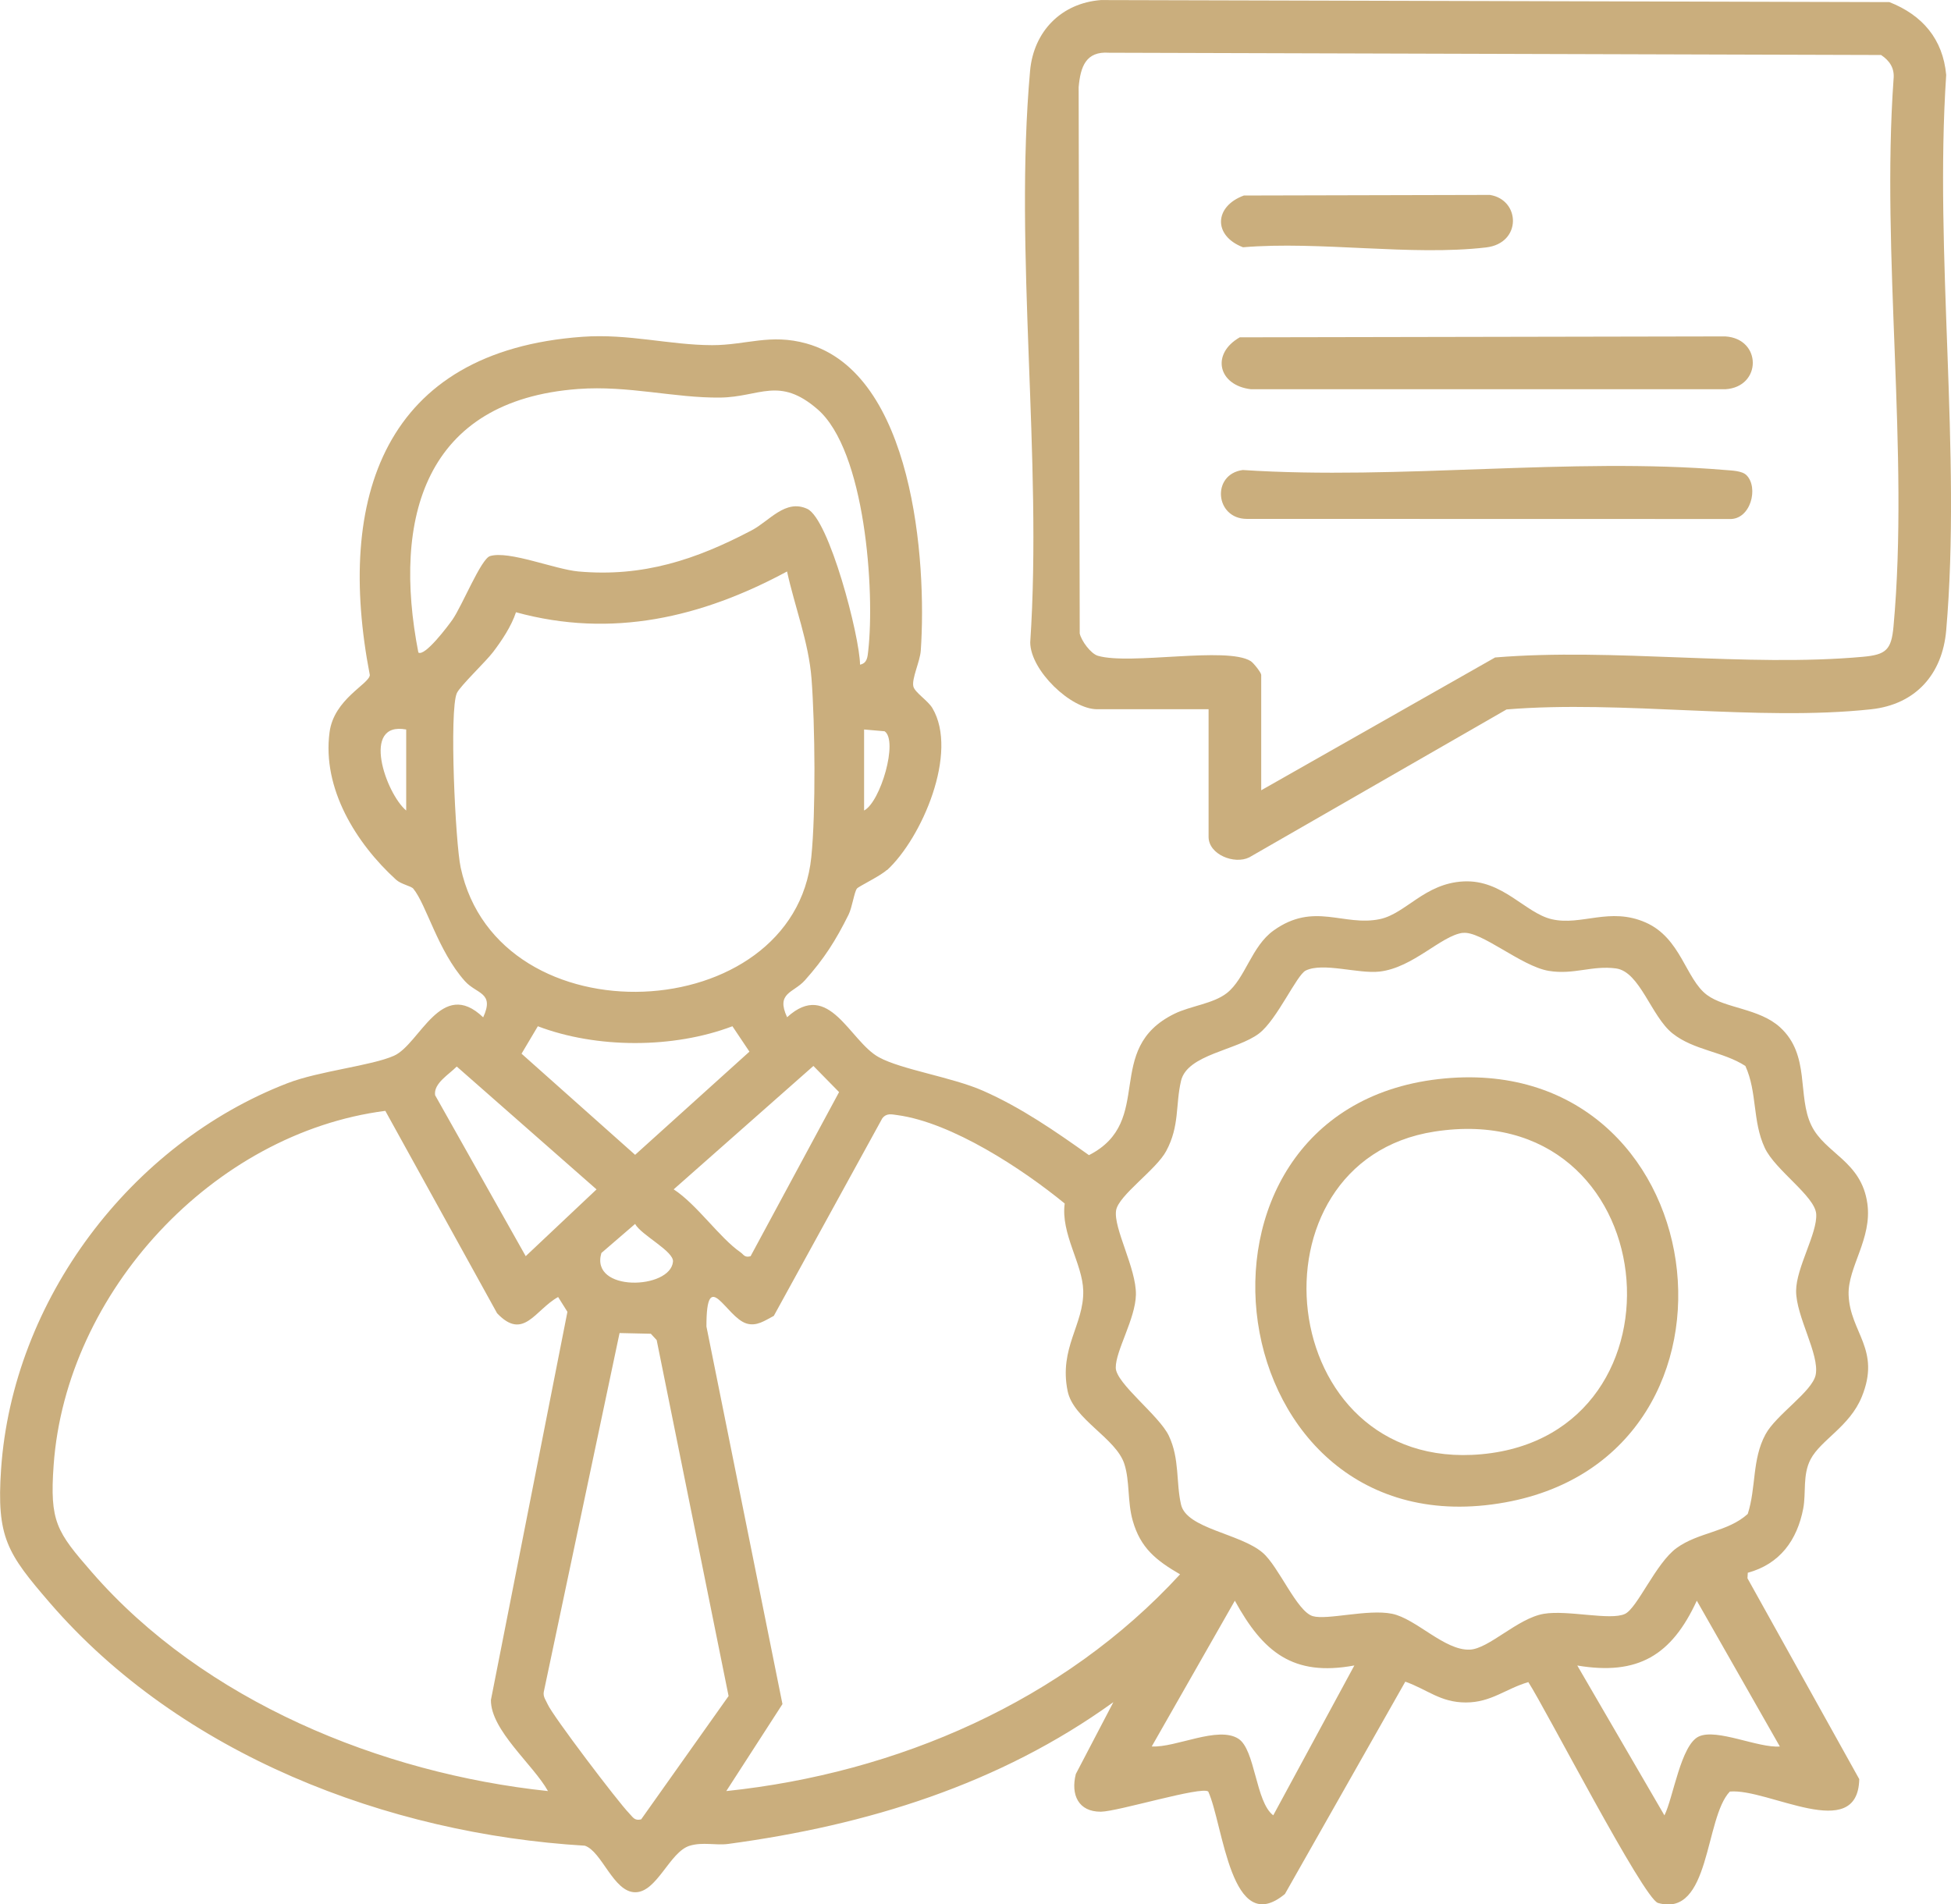 <svg xmlns="http://www.w3.org/2000/svg" data-name="Layer 2" viewBox="0 0 361.1 352.49"
    fill="#caae7d">
    <g data-name="Layer 1">
        <path fill="#caae7d"
            d="M164.16 161.02c-1.26 1.16-5.22 3.04-5.55 3.45-.5.62-.88 3.47-1.55 4.83-2.39 4.8-4.5 8.14-8.09 12.16-2.11 2.36-5.41 2.27-3.29 6.83 7.78-7.09 11.56 4.43 16.97 7.4 4.17 2.3 13.58 3.69 19.29 6.21 7.06 3.11 13.36 7.48 19.61 11.92 12.35-6.29 2.49-19.65 15.84-26.18 2.97-1.45 7.17-1.85 9.68-3.82 3.42-2.69 4.55-8.66 8.66-11.59 7.49-5.36 12.92-.69 19.66-2.1 4.81-1.01 8.28-6.63 15.51-6.98s11.38 5.86 16.31 7c5.51 1.27 10.73-2.33 17.39.61 6.54 2.89 7.39 10.48 11.34 13.41 3.36 2.49 9.67 2.47 13.52 5.98 5.66 5.16 3.12 12.69 5.81 18.19 2.55 5.22 9.25 6.56 10.35 14.44.91 6.53-3.64 11.77-3.47 16.88.23 6.98 6.05 10.08 2.43 18.91-2.25 5.5-7.57 7.95-9.46 11.54-1.52 2.89-.81 6.2-1.37 9.13-1.13 5.87-4.34 10.27-10.26 11.88l-.06 1.02 20.69 37.18c-.26 12-16.86 1.66-23.95 2.3-4.7 4.88-3.56 23.42-13.3 20.62-2.67-.77-20.85-36.04-24-40.88-4.21 1.23-6.86 3.77-11.56 3.77-4.73 0-7.09-2.39-11.21-3.85l-22.28 39.3c-10.02 8.3-11.4-12.85-14.19-18.96-1.21-1.05-16.74 3.7-19.87 3.73-4.18.03-5.61-3.15-4.64-6.98l6.95-13.3c-21.13 15.25-45.59 22.78-71.26 26.24-2.34.32-4.72-.4-7.16.34-3.71 1.13-6.04 8.62-10.08 8.61s-6.16-7.57-9.33-8.62c-36.57-2.19-74.79-16.88-99.03-44.97-7.89-9.15-9.87-12.1-9.01-24.72 2.14-31.3 23.96-60.24 53.04-71.46 5.86-2.26 15.51-3.21 19.68-5.07 4.79-2.14 8.74-14.56 16.51-7.11 2.15-4.67-1.22-4.27-3.4-6.72-5.01-5.63-7.1-14.13-9.53-17.09-.43-.52-2.23-.79-3.2-1.67-7.37-6.71-13.71-16.87-12.3-27.32.83-6.13 7.31-8.87 7.45-10.55C62.12 92.2 71 64.98 107.81 62.34c8.52-.61 16.08 1.53 23.98 1.55 6.29.01 10.77-2.19 17.5-.3 19.73 5.53 22.29 40.18 21.13 56.86-.14 1.99-1.71 5.19-1.37 6.61.27 1.12 2.68 2.6 3.52 4.01 4.89 8.22-1.95 24.06-8.4 30Zm-4.98-37.99c1.36-.28 1.39-1.47 1.52-2.6 1.23-11-.53-37-9.38-44.67-7.12-6.17-10.71-2.26-18.01-2.17-8.46.1-16.98-2.27-26.29-1.59-28.45 2.1-34.43 23.9-29.59 48.78 1.18.83 5.5-4.92 6.3-6.06 1.8-2.56 5.29-11.28 6.97-11.79 3.49-1.06 12 2.46 16.36 2.85 11.96 1.07 21.76-2.19 32.09-7.63 3.28-1.73 6.21-5.82 10.26-3.96s9.72 23.6 9.77 28.86Zm-13.51-17.25c-15.78 8.51-32.4 12.42-50.17 7.55-.85 2.58-2.62 5.24-4.26 7.39-1.33 1.75-6.07 6.25-6.68 7.57-1.44 3.16-.28 27.73.7 32.28 6.95 32.38 61.71 29.56 64.9-1.92.85-8.38.69-24.49.04-33.02-.52-6.75-3.1-13.3-4.53-19.85Zm-70.49 29.25c-8.42-1.55-3.78 11.81 0 15v-15Zm84.75 15c3.06-1.61 6.34-12.92 3.8-14.67l-3.8-.33v15Zm110.79 22.64c-4.02.55-9.17 6.45-15.37 7.17-3.94.46-10.47-1.76-13.68-.19-1.68.82-5.3 9.08-8.62 11.63-4.1 3.15-13.31 3.86-14.46 8.79-1.05 4.47-.23 8.33-2.75 13-1.86 3.47-8.84 8.2-9.27 10.99-.51 3.31 3.76 10.73 3.67 15.59-.09 4.48-3.77 10.39-3.73 13.52.03 2.9 8.04 8.83 9.82 12.59 2.03 4.28 1.31 8.61 2.26 12.74 1.04 4.48 10.92 5.33 15.1 8.9 2.99 2.55 6.32 10.87 9.28 11.75 2.64.78 10.2-1.35 14.67-.44s9.72 6.84 14.4 6.64c3.54-.15 8.83-5.8 13.69-6.63 4.43-.75 12.33 1.29 15.02.02 2.32-1.1 5.7-9.38 9.55-12.19 4.06-2.96 9.5-2.96 13.18-6.32 1.58-4.91.77-10.07 3.28-14.72 1.96-3.64 8.65-7.91 9.29-11.01.77-3.77-3.65-10.83-3.62-15.58.03-4.31 3.96-10.65 3.72-14.21-.23-3.31-7.59-8.1-9.52-12.24-2.31-4.94-1.37-10.3-3.59-15.16-4.14-2.68-9.53-2.88-13.48-6.02s-6.04-11.43-10.46-12.03-7.81 1.22-12.46.45c-5.09-.85-12.56-7.48-15.91-7.02Zm-171.18 17.3-3.01 5.07 21.02 18.72 21.16-19.1-3.15-4.7c-10.92 4.15-25.14 4.14-36.02 0Zm-15 7.44c-1.43 1.48-4.32 3.11-4.01 5.31l16.77 29.8 13.11-12.36-25.87-22.74Zm54.38 35.12 16.38-30.38-4.75-4.84-25.86 22.84c4.31 2.81 8.49 8.97 12.35 11.64.63.44.74 1.04 1.87.74Zm-67.59-26.91c-31.87 4.09-59.11 33.55-61.4 65.55-.75 10.52.52 12.32 7.1 19.88 20.7 23.78 53.42 37.2 84.39 40.48-2.71-4.88-10.61-11.25-10.56-16.86l14.16-71.85-1.72-2.74c-4.27 2.36-6.4 8.18-11.3 3l-20.68-37.45Zm63.1 125.91c31.59-3.31 62.4-16.61 83.98-40.12-4.41-2.57-7.33-4.85-8.77-9.97-.99-3.51-.51-7.28-1.54-10.46-1.55-4.8-9.43-8.25-10.5-13.5-1.63-7.98 3.05-12.32 2.89-18.58-.12-4.99-4.18-10.51-3.43-16.13-7.79-6.38-20.84-14.98-30.96-16.36-1.07-.14-2.02-.43-2.81.61l-20.07 36.55c-1.65.86-3.16 1.99-5.06 1.41-3.78-1.16-7.43-10.81-7.41.56l14.07 69.89-10.39 16.09Zm-23.12-99.61c-2.18 7.31 12.79 6.8 13.25 1.61.17-1.94-5.93-4.94-7.01-6.98l-6.24 5.38Zm7.35 104.86 16.19-22.84-13.31-65.89-1.08-1.17-5.79-.13-14.03 66.44c-.15.9.4 1.53.72 2.27.93 2.14 13.04 18.1 15.08 20.18.71.72.97 1.43 2.22 1.13Zm132.01-28.5c-11.37 2.11-16.91-2.5-22.12-11.99l-15.38 26.98c4.44.27 12.26-3.87 16.05-1.42 3.12 2.02 3.16 11.7 6.44 14.17l15.01-27.74Zm78.75 15-15.37-26.99c-4.66 10.12-10.89 13.89-22.12 12l16.13 27.74c1.63-3.26 3.04-13.09 6.38-14.61s10.97 2.17 14.98 1.86Z" />
        <path fill="#caae7d"
            d="M223.68 131.28h-20.62c-4.87 0-12.35-7.19-12.38-12.37 2.28-34.1-3.03-72.15-.03-105.78.65-7.31 5.77-12.56 13.12-13.12L349.7.39c6.09 2.4 9.91 6.83 10.51 13.49-2.21 33.21 2.84 70.02 0 102.81-.7 8.1-5.64 13.71-13.9 14.6-21.05 2.27-46-1.74-67.47.03l-47.62 27.38c-2.76 1.37-7.53-.53-7.53-3.79v-23.62Zm9.75 15 43.29-24.58c21.96-1.82 46.46 1.84 68.12-.13 4.25-.39 5.23-1.3 5.62-5.62 2.93-32.16-2.31-68.71.01-101.33.21-2-.73-3.38-2.31-4.44l-142.89-.42c-4.31-.31-5.29 2.6-5.63 6.37l.2 101.13c.3 1.35 2.03 3.74 3.37 4.13 6 1.75 23.87-1.78 28.27.98.54.34 1.95 2.14 1.95 2.55v21.38ZM266.26 199.74c51.46-5.89 61.48 69.45 12.35 78.35-53.51 9.7-64.5-72.38-12.35-78.35Zm-.78 9.72c-35.47 5.52-29.87 63.26 8.73 59.72 39.96-3.66 34.11-66.39-8.73-59.72Z" />
        <path fill="#caae7d"
            d="m229.46 62.44 89.86-.17c6.81.42 6.78 9.38 0 9.78h-87.78c-6.08-.71-7.45-6.55-2.08-9.61ZM323.25 87.96c2.3 2.3.76 8.28-3.16 8.11l-89.3-.02c-5.94 0-6.6-8.28-.77-9.05 28.9 1.9 60.77-2.4 89.32 0 1.16.1 3.09.13 3.91.96ZM230.21 36.19l45.54-.11c5.67.89 5.95 8.94-.69 9.72-13.87 1.62-30.79-1.22-45-.03-5.58-2.14-5.32-7.57.14-9.57Z" />
    </g>
</svg>